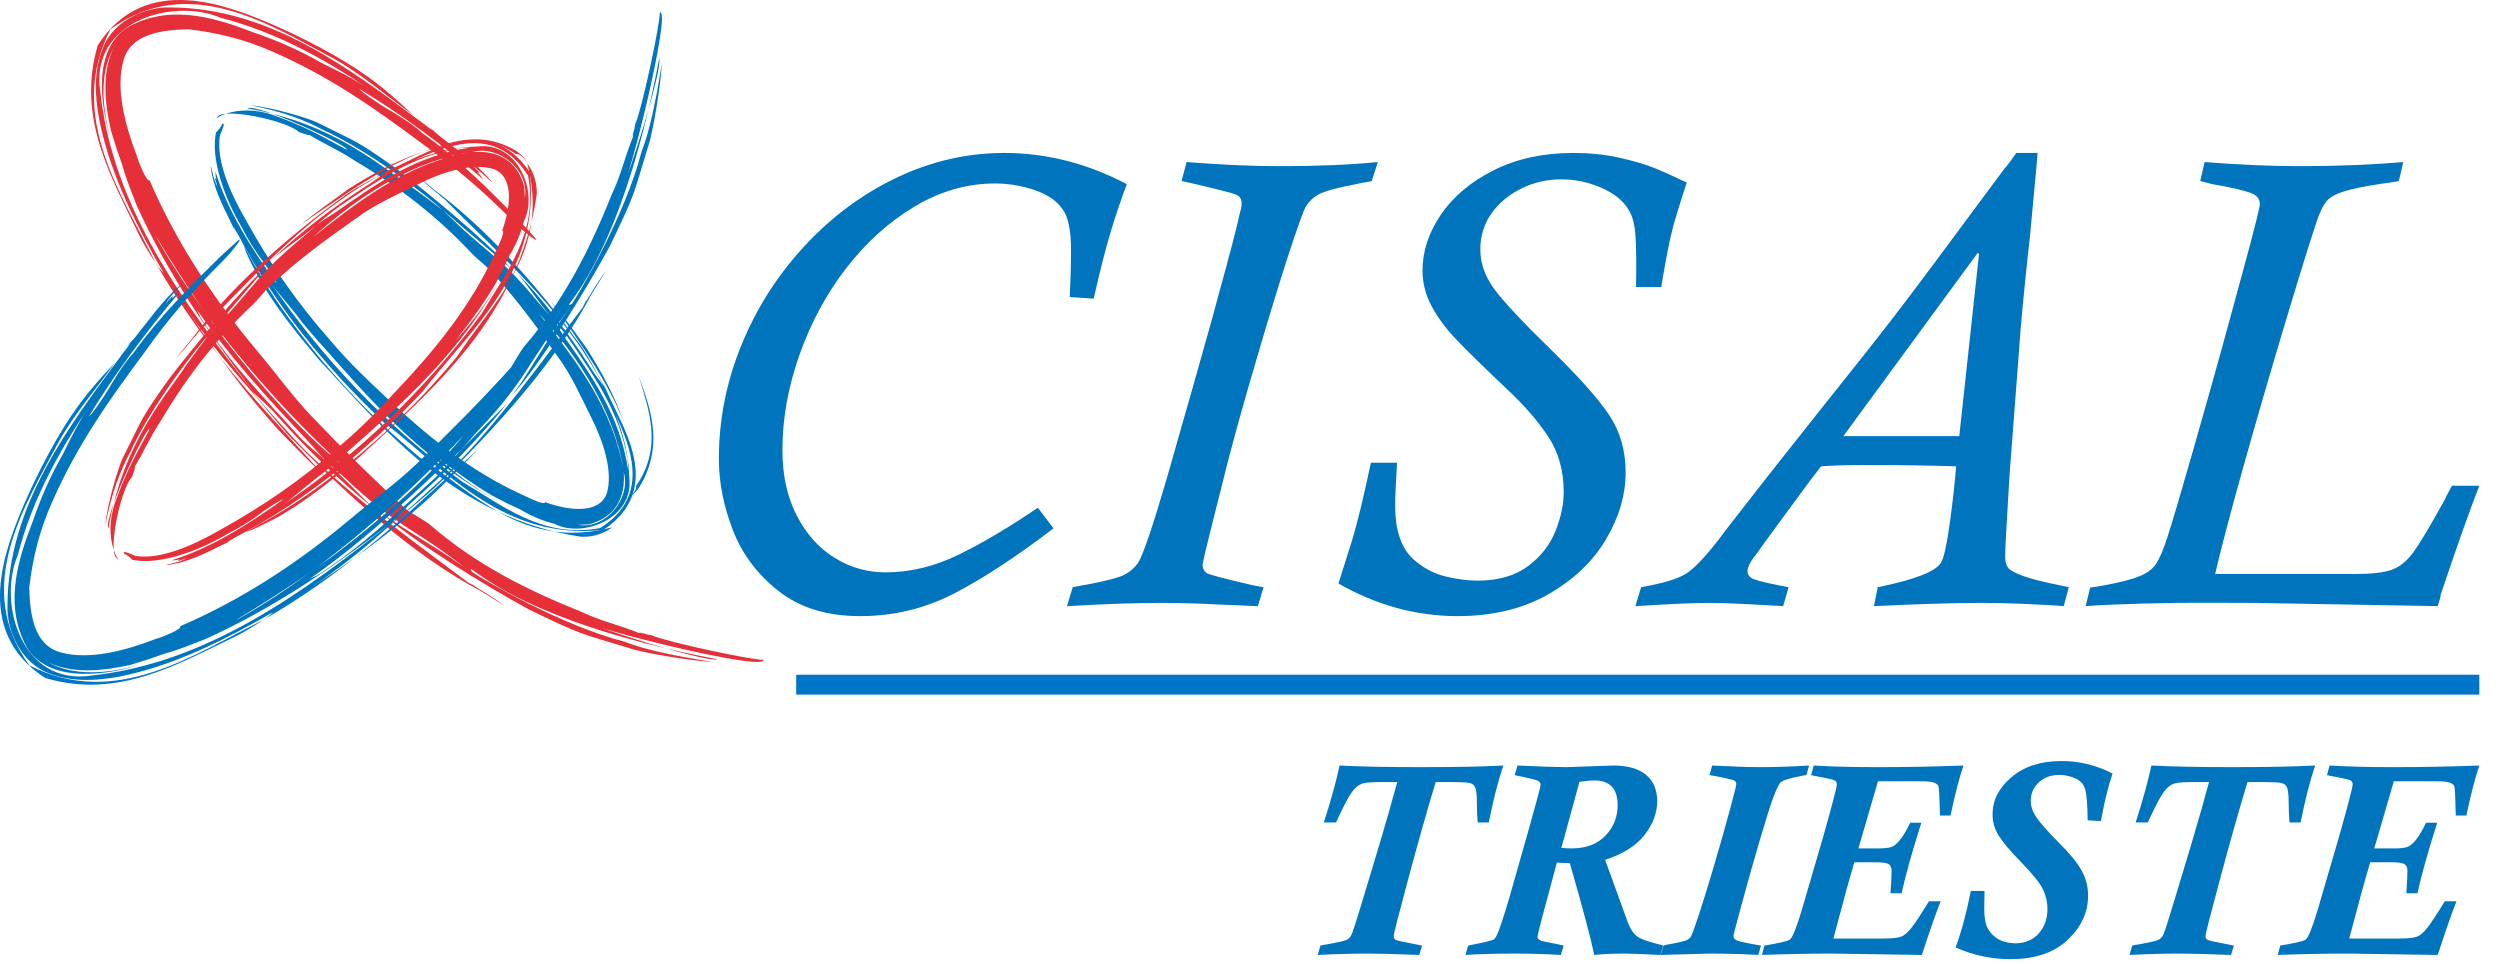 <?xml version="1.0" encoding="UTF-8" standalone="no"?><!DOCTYPE svg PUBLIC "-//W3C//DTD SVG 1.1//EN" "http://www.w3.org/Graphics/SVG/1.1/DTD/svg11.dtd"><svg width="100%" height="100%" viewBox="0 0 464 179" version="1.1" xmlns="http://www.w3.org/2000/svg" xmlns:xlink="http://www.w3.org/1999/xlink" xml:space="preserve" xmlns:serif="http://www.serif.com/" style="fill-rule:evenodd;clip-rule:evenodd;stroke-linejoin:round;stroke-miterlimit:2;"><g id="loghi"><path d="M192.625,94.232l2.904,3.831c-6.936,5.293 -13.102,9.331 -18.495,12.115c-5.404,2.781 -11.192,4.175 -17.375,4.175c-6.186,0 -11.251,-1.562 -15.189,-4.674c-3.945,-3.115 -6.772,-6.905 -8.485,-11.379c-1.716,-4.469 -2.566,-8.856 -2.566,-13.155c0,-7.21 1.389,-14.225 4.165,-21.045c2.774,-6.818 6.672,-12.951 11.694,-18.391c5.018,-5.44 10.736,-9.686 17.153,-12.741c6.417,-3.054 13.075,-4.58 19.971,-4.58c7.795,0 15.37,1.927 22.734,5.788c-1.024,2.72 -2.011,5.634 -2.957,8.733c-0.944,3.097 -2.008,7.273 -3.189,12.522l-4.447,-0.298c0.154,-2.997 0.238,-5.898 0.238,-8.702c0,-3.71 -0.532,-6.256 -1.596,-7.637c-1.067,-1.54 -2.797,-2.714 -5.182,-3.524c-2.386,-0.809 -4.828,-1.214 -7.308,-1.214c-5.209,0 -10.2,1.435 -14.978,4.296c-4.771,2.86 -8.994,6.671 -12.66,11.425c-3.671,4.758 -6.561,10.114 -8.673,16.076c-2.111,5.956 -3.165,11.858 -3.165,17.699c0,4.621 0.877,8.649 2.634,12.082c1.752,3.433 4.088,6.056 7.009,7.875c2.921,1.814 6.079,2.721 9.471,2.721c4.578,0 9.107,-1.087 13.584,-3.279c4.48,-2.188 9.385,-5.096 14.708,-8.719" style="fill:#0075bd;fill-rule:nonzero;"/><path d="M255.725,30.075l-1.12,3.522c-0.08,0.041 -0.298,0.091 -0.65,0.148c-0.354,0.063 -0.722,0.12 -1.097,0.178c-0.374,0.059 -0.599,0.11 -0.676,0.15c-3.827,0.709 -6.327,1.389 -7.511,2.041c-1.177,0.652 -2.071,1.626 -2.653,2.931c-1.064,2.679 -2.57,7.149 -4.52,13.399c-1.947,6.257 -3.901,12.808 -5.869,19.65c-1.967,6.841 -3.499,12.513 -4.6,17.016c-0.04,0.194 -0.689,2.778 -1.95,7.745c-1.259,4.972 -1.884,7.639 -1.884,7.993c0,0.596 0.231,1.087 0.706,1.479c0.311,0.278 3.202,1.044 8.672,2.309l1.944,0.355l-1.061,3.522c-1.887,-0.103 -4.226,-0.204 -7.023,-0.304c-3.851,-0.207 -7.394,-0.308 -10.619,-0.308c-5.236,0 -11.161,0.201 -17.786,0.612l1.068,-3.522c0.036,0 0.177,-0.031 0.411,-0.088c0.234,-0.057 0.552,-0.12 0.944,-0.181c0.391,-0.056 0.789,-0.123 1.187,-0.207c3.544,-0.669 5.852,-1.257 6.916,-1.776c1.061,-0.509 1.947,-1.259 2.663,-2.245c0.9,-1.379 2.71,-6.708 5.427,-15.98c0.117,-0.468 0.836,-2.998 2.148,-7.574c1.321,-4.574 2.135,-7.434 2.453,-8.582c0.822,-2.961 1.722,-6.119 2.679,-9.495c0.967,-3.373 1.687,-5.989 2.155,-7.843c2.128,-7.655 3.486,-12.86 4.075,-15.625c0.197,-0.588 0.295,-1.143 0.295,-1.655c0,-0.786 -0.339,-1.318 -1.004,-1.597c-0.392,-0.197 -1.938,-0.622 -4.631,-1.27c-2.7,-0.653 -4.54,-1.077 -5.514,-1.276l0.937,-3.522c6.374,0.508 12.135,0.766 17.291,0.766c7.086,0 13.155,-0.258 18.197,-0.766" style="fill:#0075bd;fill-rule:nonzero;"/><path d="M254.441,85.881l4.852,0c-0.118,2.048 -0.211,3.717 -0.269,4.998c-0.057,1.278 -0.083,2.275 -0.083,2.981c0,4.46 1.08,7.736 3.255,9.824c1.82,1.656 3.821,2.75 6.016,3.285c2.191,0.529 4.199,0.797 6.012,0.797c3.831,0 6.943,-0.887 9.335,-2.664c2.389,-1.773 4.098,-3.941 5.122,-6.504c1.031,-2.566 1.542,-4.988 1.542,-7.277c0,-4.025 -0.993,-7.502 -2.97,-10.439c-1.992,-2.94 -4.491,-5.805 -7.508,-8.611c-4.491,-4.253 -7.693,-7.391 -9.606,-9.415c-1.911,-2.032 -3.409,-4.079 -4.49,-6.15c-1.087,-2.061 -1.629,-4.239 -1.629,-6.524c0,-3.543 1.137,-6.989 3.405,-10.335c2.266,-3.349 5.531,-6.093 9.787,-8.24c4.266,-2.145 9.191,-3.219 14.794,-3.219c3.036,0 5.866,0.291 8.489,0.873c2.62,0.586 4.741,1.201 6.36,1.844c1.619,0.642 3.687,1.569 6.21,2.776c-1.339,4.065 -2.249,7.043 -2.724,8.937c-0.475,1.89 -1.044,4.764 -1.712,8.632l-0.302,1.833l-4.677,0c0.077,-4.38 0.04,-7.598 -0.117,-9.673c-0.16,-2.067 -0.575,-3.616 -1.245,-4.64c-0.987,-1.696 -2.676,-3.065 -5.062,-4.111c-2.392,-1.044 -4.868,-1.57 -7.434,-1.57c-2.723,0 -5.253,0.596 -7.585,1.777c-2.326,1.184 -4.156,2.744 -5.477,4.674c-1.321,1.937 -1.984,4.105 -1.984,6.507c0,2.527 0.82,4.936 2.463,7.22c1.635,2.289 5.185,6.093 10.639,11.42c5.212,5.089 8.829,9.153 10.847,12.191c2.017,3.038 3.021,6.568 3.021,10.593c0,4.219 -1.231,8.391 -3.697,12.513c-2.466,4.122 -6.056,7.514 -10.766,10.177c-4.714,2.661 -10.289,3.992 -16.719,3.992c-7.692,0 -15.066,-2.021 -22.119,-6.052c1.101,-3.437 1.93,-6.056 2.486,-7.873c0.549,-1.81 1.098,-3.86 1.652,-6.15c0.549,-2.288 1.182,-5.084 1.888,-8.397" style="fill:#0075bd;fill-rule:nonzero;"/><path d="M342.126,80.95l21.516,0l3.663,-33.785l-0.234,-0.235l-24.946,34.02Zm41.849,28.041l-0.947,3.506c-2.051,-0.164 -4.095,-0.278 -6.143,-0.355c-3.236,-0.164 -6.307,-0.241 -9.224,-0.241c-4.889,0 -11.506,0.197 -19.857,0.596l0.71,-3.506c6.931,-1.419 10.853,-2.958 11.759,-4.617c0.512,-0.834 1.044,-3.216 1.593,-7.164c0.552,-3.951 0.95,-7.504 1.185,-10.659c-4.651,-0.161 -10.419,-0.242 -17.315,-0.242c-3.075,0 -5.657,0.081 -7.745,0.242c-0.471,0.632 -0.823,1.081 -1.041,1.358c-0.214,0.277 -0.518,0.673 -0.913,1.185c-0.826,1.103 -2.633,3.559 -5.41,7.34c-2.777,3.794 -4.226,5.785 -4.343,5.989c-1.302,1.616 -1.95,2.8 -1.95,3.553c0,0.588 0.277,1.04 0.829,1.359c0.553,0.314 2.205,0.746 4.966,1.301c1.184,0.241 1.789,0.355 1.83,0.355l-1.004,3.506c-1.262,-0.084 -3.39,-0.204 -6.388,-0.355c-3.074,-0.164 -5.573,-0.241 -7.501,-0.241c-2.602,0 -7.116,0.197 -13.54,0.596l1.065,-3.506c3.981,-0.71 6.727,-1.529 8.247,-2.456c1.516,-0.931 3.576,-3.071 6.176,-6.428c0.471,-0.672 1.508,-2.02 3.105,-4.054c1.592,-2.032 3.034,-3.874 4.313,-5.535c1.278,-1.656 2.468,-3.171 3.576,-4.556l7.862,-9.917c3.701,-4.644 6.414,-8.056 8.127,-10.221c1.717,-2.165 3.507,-4.453 5.377,-6.876c1.873,-2.422 4.416,-5.788 7.628,-10.101c3.209,-4.305 7.559,-10.164 13.035,-17.568c0.275,-0.27 0.666,-0.766 1.178,-1.475c0.515,-0.709 0.849,-1.181 1.007,-1.416l3.962,0c-0.041,0.632 -0.225,2.727 -0.563,6.287c-0.335,3.563 -0.622,6.625 -0.856,9.184c-0.278,2.403 -0.592,5.353 -0.951,8.86c-0.351,3.5 -0.628,6.484 -0.826,8.946c-0.194,2.459 -0.442,5.698 -0.736,9.716c-0.298,4.011 -0.72,9.562 -1.272,16.645c-0.548,8.926 -0.826,14.016 -0.826,15.279c0,0.868 0.178,1.546 0.533,2.045c0.35,0.489 1.311,1.017 2.867,1.573c1.558,0.548 3.81,1.121 6.768,1.713c1.181,0.241 1.733,0.355 1.653,0.355" style="fill:#0075bd;fill-rule:nonzero;"/><path d="M408.361,33.598l0.82,-3.523c6.361,0.508 12.229,0.762 17.612,0.762c7.006,0 13.426,-0.254 19.261,-0.762l-0.833,3.523c-0.511,0.12 -1.515,0.277 -3.014,0.475c-3.196,0.471 -5.577,0.954 -7.157,1.445c-1.572,0.495 -2.663,1.118 -3.279,1.867c-0.612,0.746 -1.211,1.994 -1.8,3.728c-1.375,4.141 -3.388,10.629 -6.032,19.464c-2.653,8.831 -5.173,17.516 -7.568,26.054c-2.392,8.542 -4.145,15.176 -5.242,19.907l25.862,0c3.151,0 5.464,-0.267 6.942,-0.796c1.479,-0.532 2.818,-1.626 4.019,-3.286c1.207,-1.656 3.168,-4.948 5.885,-9.883c0.113,-0.315 0.304,-0.696 0.555,-1.148c0.261,-0.455 0.491,-0.88 0.683,-1.27l5.085,0c-1.854,4.756 -4.236,11.478 -7.156,20.177c0,0.268 -0.094,0.709 -0.295,1.312c-0.191,0.605 -0.294,0.89 -0.294,0.852c-0.117,0 -6.856,-0.123 -20.212,-0.354l-13.601,-0.24c-3.101,0 -6.152,-0.011 -9.153,-0.028c-3.005,-0.023 -6.813,0.028 -11.419,0.141c-4.607,0.121 -8.244,0.278 -10.928,0.481l0.83,-3.449c0.12,0 0.887,-0.113 2.302,-0.35c3.189,-0.586 5.497,-1.182 6.916,-1.774c1.418,-0.589 2.432,-1.362 3.044,-2.308c0.616,-0.944 1.295,-2.539 2.041,-4.788c0.9,-2.76 2.51,-8.201 4.828,-16.321c2.316,-8.123 4.066,-14.32 5.243,-18.598c1.178,-4.273 2.466,-8.977 3.854,-14.103c1.399,-5.122 2.289,-8.515 2.683,-10.171c0.392,-1.616 0.589,-2.543 0.589,-2.78c0,-0.629 -0.274,-1.161 -0.826,-1.596c-0.435,-0.358 -1.593,-0.75 -3.473,-1.181c-1.883,-0.432 -3.379,-0.73 -4.48,-0.89" style="fill:#0075bd;fill-rule:nonzero;"/><path d="M28.097,42.424c2.652,4.819 5.564,9.411 8.683,13.771c8.269,12.011 18.98,23.9 26.362,29.784c-9.377,-8.702 -18.311,-18.628 -26.362,-29.784c7.804,10.509 1.626,3.277 -7.482,-11.756c-0.226,-0.337 -0.714,-1.057 -1.201,-2.015m-2.702,-4.246c-0.984,-2.547 -2.009,-4.978 -2.734,-7.649l-0.958,-2.728l-1.133,-3.648c-1.096,-4.978 -1.722,-10.457 0.434,-15.133c-2.453,4.555 -2.19,10.547 -0.436,16.787c-2.298,-7.354 -3.386,-18.458 4.892,-21.606c7.065,-3.119 14.79,-0.833 21.648,1.841c4.334,1.468 8.561,3.326 12.702,5.703c3.012,1.456 5.93,2.944 8.632,4.753c-8.442,-5.714 -17.543,-10.634 -27.45,-13.18c-8.889,-3.808 -24.402,0.639 -22.385,13.682c2.32,21.527 15.439,39.32 28.53,55.846c-8.425,-10.941 -15.995,-22.023 -21.742,-34.668m70.027,3.065c-5.521,-5.587 -10.872,-10.213 -16.796,-14.382c-8.971,-6.683 -17.314,-12.581 -27.983,-17.252c-5.319,-2.357 -10.376,-3.555 -15.699,-4.178c-4.921,0.119 -10.759,0.821 -12.068,5.918c-1.385,5.073 0.23,11.614 2.507,17.526c0.357,1.337 1.958,5.148 2.36,4.535c4.963,11.576 11.949,22.124 19.906,31.609c3.36,3.98 6.552,8.419 10.156,12.216c5.889,6.158 11.796,12.019 17.974,17.599c0.98,0.632 3.181,1.859 3.926,2.468c8.638,7.526 18.284,12.274 28.156,16.234c3.793,1.802 7.006,2.431 10.702,3.939c0.434,-0.151 1.295,0.291 2.422,0.444c2.83,1.269 19.139,4.714 20.719,4.538c0.596,2.301 -32.574,-5.977 -31.837,-6.759c0.558,0.777 21.167,7.297 23.257,6.655c-39.883,-7.535 -47.285,-19.465 -45.518,-16.185c2.235,1.48 16.198,9.788 28.325,12.938c3.59,1.43 9.04,2.584 16.38,3.754c-4.411,-0.221 -13.479,-1.793 -15.501,-2.561c-9.538,-2.936 -8.224,-2.165 -18.516,-7.116c-8.209,-4.462 -21.996,-12.932 -27.965,-18.38c3.198,2.723 11.884,7.377 16.663,11.105c-10.391,-8.215 -13.037,-7.745 -23.147,-17.371c-0.941,-0.889 -2.162,-1.79 -3.332,-2.906c-1.028,-1.153 -1.994,-2.241 -3.215,-3.609c-7.816,-8.286 -14.62,-15.683 -21.042,-24.941c0.583,0.771 0.691,1.448 1.237,2.273c5.343,8.146 11.162,14.079 18.037,21.662c1.312,1.472 3.538,3.122 4.983,4.615c3.048,2.917 5.703,5.606 8.513,8.416c-6.201,-4.946 -12.861,-11.442 -18.445,-17.83c-1.229,-1.258 -2.844,-2.683 -3.847,-3.637c2.473,3.065 5.19,5.923 7.847,8.864c9.484,10.181 24.408,20.654 32.348,26.708c0.269,0.132 0.536,0.269 1.068,0.535l0.468,0.36c1.679,0.994 3.651,2.231 5.365,3.489l-4.587,-2.829c-12.475,-6.575 -24.543,-17.59 -35.124,-28.357c-2.356,-2.4 -5.764,-6.824 -7.982,-9.342c-6.618,-7.346 -12.737,-15.757 -17.57,-24.522c-4.354,-7.886 -8.305,-16.132 -10.138,-25.226c-0.847,-4.486 -1.153,-9.507 0.997,-14.144c2.295,-4.575 7.799,-6.88 12.161,-6.734c18.53,0.06 33.36,11.437 46.824,21.425l1.898,1.442l-0.7,-0.773l1.663,1.512c3.413,2.771 7.017,5.209 9.824,8.51c1.119,1.38 -2.232,-2.164 -3.478,-2.756c0.759,0.595 1.43,1.306 1.43,1.306c0,0 -0.223,-0.022 -0.448,-0.049c0.587,0.459 0.805,0.882 1.128,1.315c-7.249,-6.13 -14.875,-11.889 -23.065,-16.835c0.742,0.906 3.156,2.374 4.255,3.141c2.711,1.623 5.45,3.215 7.597,5.182c6.576,4.693 12.474,10.625 17.907,16.155l2.856,3.142c1.104,1.359 -1.822,-0.847 -3.856,-2.856" style="fill:#e52f39;fill-rule:nonzero;"/><path d="M61.916,10.87c5.275,2.915 9.906,7.045 14.756,10.467c-1.674,-1.555 -3.155,-2.954 -5.246,-4.677c-5.64,-4.671 -12.977,-8.575 -20.031,-11.756c-8.946,-3.884 -24.43,-10.244 -33.243,3.49c-4.077,13.637 2.742,24.898 7.81,35.503c0.518,1.069 1.858,3.324 2.949,4.955c-6.314,-12.827 -16.657,-27.41 -8.416,-43.404c14.529,-10.638 29.781,-0.748 41.421,5.422" style="fill:#e52f39;fill-rule:nonzero;"/><path d="M51.695,79.811c3.02,3.165 6.102,6.219 9.104,9.139c-2.546,-2.841 -6.067,-6.583 -8.835,-9.7c-3.977,-4.289 -7.835,-8.705 -11.385,-13.289c3.357,4.737 7.036,9.321 11.116,13.85" style="fill:#e52f39;fill-rule:nonzero;"/><path d="M28.91,48.851l1.867,3.122c2.932,4.759 6.193,9.479 9.801,13.988c-3.62,-4.926 -6.81,-10.085 -9.96,-15.345c-0.249,0.172 -0.949,-0.615 -1.708,-1.765" style="fill:#e52f39;fill-rule:nonzero;"/><path d="M42.426,115.887c4.818,-2.651 9.414,-5.566 13.771,-8.686c12.01,-8.268 23.9,-18.979 29.786,-26.361c-8.708,9.376 -18.634,18.314 -29.786,26.361c10.509,-7.803 3.28,-1.626 -11.757,7.485c-0.337,0.224 -1.054,0.714 -2.014,1.201m-4.244,2.703c-2.549,0.983 -4.98,2.008 -7.648,2.734l-2.731,0.959l-3.646,1.134c-4.98,1.09 -10.459,1.719 -15.136,-0.442c4.552,2.459 10.55,2.195 16.788,0.442c-7.354,2.3 -18.459,3.382 -21.606,-4.895c-3.119,-7.066 -0.836,-14.79 1.838,-21.649c1.468,-4.334 3.326,-8.56 5.702,-12.705c1.457,-3.009 2.944,-5.928 4.751,-8.632c-5.711,8.446 -10.631,17.547 -13.178,27.454c-3.802,8.889 0.64,24.399 13.686,22.387c21.529,-2.32 39.319,-15.441 55.843,-28.529c-10.94,8.422 -22.02,15.991 -34.663,21.742m3.06,-70.033c-5.587,5.523 -10.212,10.872 -14.382,16.796c-6.68,8.971 -12.581,17.314 -17.252,27.982c-2.354,5.321 -3.556,10.379 -4.176,15.699c0.119,4.924 0.822,10.76 5.921,12.072c5.071,1.387 11.615,-0.227 17.524,-2.508c1.337,-0.354 5.147,-1.957 4.535,-2.357c11.575,-4.965 22.121,-11.949 31.609,-19.909c3.98,-3.356 8.419,-6.551 12.218,-10.153c6.158,-5.892 12.016,-11.798 17.597,-17.977c0.632,-0.98 1.859,-3.184 2.467,-3.926c7.527,-8.637 12.272,-18.285 16.235,-28.156c1.799,-3.796 2.428,-7.007 3.935,-10.705c-0.15,-0.433 0.295,-1.294 0.445,-2.422c1.272,-2.83 4.714,-19.138 4.538,-20.721c2.3,-0.593 -5.974,32.577 -6.756,31.841c0.776,-0.559 7.291,-21.167 6.651,-23.258c-7.532,39.883 -19.461,47.288 -16.181,45.52c1.479,-2.235 9.787,-16.201 12.935,-28.325c1.43,-3.592 2.583,-9.042 3.756,-16.382c-0.227,4.41 -1.796,13.482 -2.563,15.501c-2.933,9.538 -2.162,8.224 -7.114,18.518c-4.462,8.207 -12.932,21.997 -18.379,27.969c2.722,-3.202 7.376,-11.887 11.101,-16.668c-8.212,10.39 -7.742,13.039 -17.367,23.149c-0.89,0.943 -1.788,2.161 -2.907,3.334c-1.156,1.028 -2.241,1.995 -3.609,3.213c-8.286,7.815 -15.682,14.62 -24.943,21.042c0.774,-0.583 1.453,-0.692 2.278,-1.238c8.147,-5.342 14.076,-11.162 21.659,-18.037c1.476,-1.311 3.122,-3.538 4.615,-4.98c2.918,-3.054 5.607,-5.705 8.419,-8.513c-4.946,6.199 -11.441,12.862 -17.83,18.443c-1.263,1.229 -2.685,2.843 -3.637,3.846c3.063,-2.472 5.921,-5.189 8.861,-7.846c10.184,-9.482 20.654,-24.409 26.708,-32.351c0.133,-0.267 0.266,-0.536 0.535,-1.068l0.36,-0.468c0.995,-1.677 2.232,-3.648 3.49,-5.362l-2.83,4.584c-6.572,12.478 -17.589,24.546 -28.356,35.127c-2.4,2.356 -6.824,5.764 -9.343,7.982c-7.345,6.62 -15.759,12.736 -24.521,17.569c-7.886,4.354 -16.133,8.309 -25.226,10.142c-4.487,0.844 -9.507,1.152 -14.144,-1c-4.575,-2.298 -6.884,-7.799 -6.734,-12.161c0.054,-18.53 11.433,-33.36 21.422,-46.824l1.442,-1.898l-0.777,0.696l1.516,-1.662c2.768,-3.414 5.21,-7.017 8.507,-9.822c1.38,-1.121 -2.161,2.23 -2.754,3.476c0.596,-0.759 1.304,-1.43 1.304,-1.43c0,0 -0.023,0.224 -0.046,0.447c0.456,-0.586 0.879,-0.804 1.312,-1.128c-6.127,7.25 -11.886,14.879 -16.833,23.066c0.907,-0.742 2.374,-3.157 3.142,-4.252c1.623,-2.714 3.215,-5.453 5.181,-7.601c4.694,-6.575 10.623,-12.472 16.156,-17.903l3.141,-2.859c1.36,-1.104 -0.847,1.822 -2.855,3.856" style="fill:#0075bd;fill-rule:nonzero;"/><path d="M10.868,82.064c2.915,-5.275 7.045,-9.906 10.467,-14.757c-1.555,1.675 -2.954,3.156 -4.677,5.247c-4.674,5.64 -8.578,12.98 -11.756,20.031c-3.884,8.949 -10.241,24.433 3.493,33.246c13.634,4.079 24.9,-2.743 35.504,-7.807c1.068,-0.519 3.323,-1.861 4.954,-2.949c-12.824,6.314 -27.413,16.656 -43.402,8.413c-10.642,-14.527 -0.753,-29.781 5.417,-41.424" style="fill:#0075c9;fill-rule:nonzero;"/><path d="M79.814,92.29c3.16,-3.022 6.217,-6.102 9.138,-9.108c-2.842,2.55 -6.584,6.069 -9.7,8.837c-4.289,3.977 -8.705,7.838 -13.286,11.386c4.734,-3.358 9.32,-7.035 13.847,-11.115" style="fill:#0075c9;fill-rule:nonzero;"/><path d="M48.854,115.075l3.122,-1.867c4.756,-2.935 9.478,-6.196 13.991,-9.802c-4.932,3.618 -10.088,6.808 -15.348,9.96c0.172,0.247 -0.618,0.946 -1.765,1.709" style="fill:#0075c9;fill-rule:nonzero;"/><path d="M107.275,97.409c5.158,0.898 9.807,-4.85 8.512,-9.677c-1.79,-12.764 -10.529,-23.796 -15.779,-29.571c6.609,8.388 13.887,17.605 15.779,29.571c-0.895,-5.614 -1.371,-6.317 -0.714,-3.861c0.349,1.314 3.292,10.946 -5.711,13.436c-0.354,0.04 -1.13,0.077 -2.087,0.102m-4.383,-0.187c-2.32,-0.586 -4.376,-1.49 -6.39,-2.697l-2.219,-1.028l-2.852,-1.473c-3.76,-2.21 -7.232,-4.761 -10.609,-7.45c3.209,2.915 6.773,5.736 11.58,8.456c-12.478,-6.937 -21.016,-15.842 -29.54,-25.447c-2.544,-2.958 -5.326,-5.768 -7.728,-9.009c-1.728,-2.243 -3.669,-4.264 -5.184,-6.538c9.648,14.325 21.75,27.006 35.872,37.394c7.379,4.35 14.889,10.585 25.557,8.585c11.831,-7.387 3.091,-19.633 0.332,-26.702c2.646,5.284 4.923,10.896 5.073,17.227c1.006,7.668 -8.637,11.428 -13.892,8.682m-62.061,-72.152c-0.807,4.581 1.875,10.677 4.716,15.629c4.482,8.082 9.36,15.261 16.003,22.765c3.221,3.801 6.558,6.974 10.113,10.286c7.049,6.668 15.499,13.705 25.45,18.158c1.046,0.498 4.156,2.02 4.032,1.28c4.716,1.717 10.189,2.161 11.495,-1.674c1.139,-4.056 -0.597,-9.399 -2.822,-13.867c-1.912,-3.812 -3.742,-8.05 -6.379,-11.566c-4.085,-5.821 -8.277,-11.544 -13.158,-16.595c-0.728,-0.659 -2.36,-2.011 -2.89,-2.631c-6.612,-7.04 -13.844,-12.496 -21.609,-17.074c-2.954,-1.963 -5.481,-2.979 -8.348,-4.739c-0.377,0.08 -1.085,-0.249 -1.974,-0.547c-2.269,-2.218 -15.21,-4.841 -15.184,-2.504c-0.527,0.048 4.413,-3.235 11.608,-0.192c6.573,2.339 12.604,6.294 12.505,5.934c-0.272,-0.983 -16.757,-8.639 -18.482,-7.614c16.383,2.793 25.246,11.257 30.281,14.422c5.11,3.693 6.354,4.852 5.526,4.061c-1.66,-1.514 -12.294,-10.192 -21.892,-14.56c-2.847,-1.541 -7.238,-3.351 -13.289,-4.482c3.632,0.267 11.096,2.446 12.717,3.358c7.515,3.806 6.589,2.897 14.45,8.475c6.266,4.79 16.717,13.507 21.255,18.586c-2.609,-2.422 -8.986,-7.6 -12.782,-11.056c7.824,7.968 10.045,7.921 17.552,16.988c0.694,0.848 1.533,1.797 2.459,2.813c0.816,1.026 1.45,2.091 2.292,3.406c5.49,7.881 10.606,15.053 12.113,25.155c-0.031,-0.901 -0.028,-1.419 -0.156,-2.304c-1.575,-8.639 -5.782,-14.586 -10.62,-21.769c-0.938,-1.394 -2.459,-3.167 -3.629,-4.488c-2.303,-2.728 -4.008,-5.459 -6.176,-8.011c4.678,4.759 9.471,11.053 13.38,17.167c0.779,1.295 1.912,2.757 2.62,3.722c-1.603,-3 -3.328,-5.918 -5.351,-8.626c-6.779,-9.779 -18.246,-19.922 -24.115,-25.968c-0.204,-0.148 -0.38,-0.328 -0.8,-0.606l-0.345,-0.354c-1.284,-1.026 -2.782,-2.292 -4.057,-3.541l3.488,2.9c9.487,7.107 18.6,17.255 26.206,27.708c1.853,2.207 3.895,6.589 5.391,9.068c2.668,6.476 11.291,18.297 -0.405,26.15c-18.6,2.082 -29.249,-11.099 -40.719,-19.906c-10.813,-10.193 -20.309,-21.788 -26.952,-34.595l-1.011,-1.728l0.289,0.822l-0.796,-1.703c-1.62,-3.252 -3.298,-6.618 -3.691,-10.073c-0.063,-1.436 0.391,2.473 1.235,3.388c-0.303,-0.745 -0.547,-1.499 -0.507,-1.505l0.283,0.219c-0.184,-0.561 -0.133,-0.944 -0.15,-1.374c2.277,7.317 6.646,14.223 11.328,20.748c-0.28,-0.945 -1.682,-2.867 -2.288,-3.822c-1.655,-2.105 -3.037,-4.36 -4.108,-6.519c-3.337,-5.592 -5.881,-12.923 -4.839,-17.707c0.561,-0.562 0.918,-1.025 1.165,-1.601c0.589,-0.25 0.104,0.932 -0.428,2.093" style="fill:#0075bd;fill-rule:nonzero;"/><path d="M53.222,58.534c-3.003,-4.107 -5.629,-8.583 -8.003,-13.002c0.586,1.875 1.44,3.356 2.459,5.405c2.935,5.439 7.34,10.886 11.535,15.829c12.465,13.507 25.824,29.376 48.368,32.813c1.162,0.176 3.926,-0.051 6.008,-1.696c-16.481,4.342 -25.883,-6.598 -35.701,-12.997c-9.417,-7.731 -17.601,-16.61 -24.666,-26.352" style="fill:#0075c9;fill-rule:nonzero;"/><path d="M108.923,64.71c-2.232,-3.012 -4.326,-6.114 -6.637,-8.803c1.937,2.573 4.317,6.307 6.343,9.233c2.725,4.217 5.351,8.544 7.198,13.368c-1.66,-4.898 -4.102,-9.371 -6.904,-13.799" style="fill:#0075c9;fill-rule:nonzero;"/><path d="M115.92,92.719c1.693,-0.649 2.657,-2.004 3.463,-3.606c3.704,-7.241 1.151,-13.802 -0.82,-19.276c1.693,5.839 4.631,12.972 -0.542,20.409c0.278,0.211 -0.281,1.593 -2.101,2.473" style="fill:#0075c9;fill-rule:nonzero;"/><path d="M97.408,36.705c0.887,-5.155 -4.855,-9.804 -9.683,-8.51c-12.767,1.791 -23.798,10.528 -29.571,15.777c8.385,-6.61 17.606,-13.884 29.571,-15.777c-5.614,0.896 -6.317,1.371 -3.863,0.714c1.32,-0.35 10.945,-3.288 13.442,5.708c0.039,0.355 0.073,1.131 0.104,2.088m-0.187,4.383c-0.584,2.32 -1.487,4.38 -2.694,6.393l-1.028,2.218l-1.473,2.854c-2.207,3.761 -4.762,7.231 -7.451,10.608c2.916,-3.21 5.737,-6.773 8.457,-11.58c-6.938,12.478 -15.842,21.017 -25.448,29.54c-2.957,2.544 -5.767,5.326 -9.005,7.729c-2.244,1.727 -4.264,3.668 -6.538,5.183c14.325,-9.645 26.999,-21.75 37.39,-35.875c4.351,-7.376 10.592,-14.891 8.578,-25.557c-7.388,-11.825 -19.638,-3.091 -26.705,-0.329c5.283,-2.646 10.897,-4.926 17.226,-5.077c7.669,-1.003 11.431,8.635 8.691,13.893m-72.152,62.069c4.584,0.8 10.68,-1.881 15.635,-4.719c8.082,-4.481 15.26,-9.359 22.762,-16.005c3.801,-3.218 6.974,-6.561 10.288,-10.114c6.666,-7.048 13.705,-15.498 18.155,-25.45c0.499,-1.045 2.02,-4.158 1.278,-4.03c1.72,-4.717 2.156,-10.188 -1.679,-11.496c-4.057,-1.142 -9.403,0.594 -13.867,2.819c-3.816,1.911 -8.054,3.741 -11.566,6.382c-5.825,4.082 -11.544,8.274 -16.595,13.161c-0.66,0.726 -2.011,2.357 -2.629,2.89c-7.04,6.612 -12.496,13.846 -17.071,21.611c-1.963,2.958 -2.98,5.481 -4.736,8.349c0.076,0.377 -0.252,1.088 -0.547,1.977c-2.218,2.266 -4.844,15.209 -2.504,15.184c0.048,0.526 -3.235,-4.413 -0.195,-11.612c2.339,-6.57 6.294,-12.603 5.934,-12.504c-0.983,0.272 -8.637,16.759 -7.615,18.484c2.794,-16.382 11.258,-25.249 14.419,-30.285c3.697,-5.109 4.853,-6.352 4.063,-5.528c-1.516,1.663 -10.19,12.298 -14.558,21.895c-1.541,2.851 -3.348,7.238 -4.479,13.292c0.263,-3.635 2.445,-11.096 3.357,-12.717c3.805,-7.517 2.895,-6.589 8.473,-14.45c4.787,-6.269 13.501,-16.725 18.58,-21.263c-2.421,2.612 -7.6,8.991 -11.053,12.787c7.966,-7.83 7.918,-10.05 16.983,-17.554c0.85,-0.698 1.798,-1.535 2.816,-2.462c1.022,-0.816 2.087,-1.453 3.402,-2.292c7.881,-5.492 15.059,-10.609 25.155,-12.115c-0.898,0.03 -1.416,0.028 -2.3,0.158c-8.64,1.572 -14.589,5.782 -21.773,10.617c-1.391,0.94 -3.167,2.462 -4.484,3.632c-2.728,2.302 -5.462,4.009 -8.015,6.178c4.763,-4.682 11.057,-9.473 17.167,-13.385c1.295,-0.779 2.76,-1.912 3.723,-2.62c-2.997,1.603 -5.915,3.331 -8.626,5.351c-9.779,6.781 -19.921,18.252 -25.963,24.124c-0.147,0.204 -0.329,0.377 -0.606,0.796l-0.354,0.349c-1.026,1.283 -2.292,2.779 -3.538,4.059l2.898,-3.49c7.104,-9.49 17.249,-18.605 27.705,-26.212c2.206,-1.855 6.586,-3.898 9.065,-5.393c6.475,-2.672 18.299,-11.287 26.152,0.404c2.099,18.603 -11.093,29.255 -19.898,40.72c-10.195,10.812 -21.781,20.313 -34.591,26.957l-1.731,1.008l0.822,-0.292l-1.703,0.802c-3.252,1.617 -6.618,3.291 -10.071,3.689c-1.436,0.061 2.47,-0.392 3.385,-1.239c-0.745,0.303 -1.498,0.55 -1.504,0.51l0.215,-0.28c-0.56,0.182 -0.943,0.13 -1.37,0.147c7.314,-2.278 14.223,-6.646 20.75,-11.329c-0.946,0.283 -2.87,1.684 -3.825,2.289c-2.105,1.655 -4.359,3.04 -6.518,4.109c-5.592,3.337 -12.921,5.881 -17.713,4.843c-0.559,-0.561 -1.023,-0.915 -1.595,-1.165c-0.247,-0.586 0.929,-0.101 2.09,0.428" style="fill:#e52f39;fill-rule:nonzero;"/><path d="M58.536,90.763c-4.105,3.003 -8.581,5.629 -13,8c1.873,-0.587 3.357,-1.437 5.405,-2.456c5.436,-2.935 10.887,-7.343 15.827,-11.538c13.504,-12.465 29.382,-25.821 32.807,-48.37c0.178,-1.162 -0.054,-3.927 -1.703,-6.006c4.36,16.478 -6.586,25.884 -12.982,35.702c-7.737,9.413 -16.612,17.6 -26.354,24.668" style="fill:#e52f39;fill-rule:nonzero;"/><path d="M64.703,35.059c-3.011,2.229 -6.113,4.326 -8.805,6.635c2.576,-1.938 6.306,-4.318 9.236,-6.34c4.215,-2.726 8.54,-5.355 13.365,-7.201c-4.898,1.66 -9.368,4.101 -13.796,6.906" style="fill:#e52f39;fill-rule:nonzero;"/><path d="M97.873,30.392c-0.552,-1.434 -1.691,-2.243 -3.051,-2.932c-6.13,-3.138 -11.685,-0.974 -16.323,0.694c4.943,-1.433 10.986,-3.923 17.28,0.462c0.182,-0.235 1.346,0.235 2.094,1.776" style="fill:#e52f39;fill-rule:nonzero;"/><rect x="147.774" y="125.231" width="312.386" height="3.689" style="fill:#0075c9;"/><path d="M279.021,142.08c-0.958,2.809 -1.857,6.33 -2.698,10.568l-2.069,0c-0.1,-1.227 -0.151,-2.447 -0.151,-3.658c0,-1.328 -0.088,-2.24 -0.265,-2.736c-0.176,-0.496 -0.525,-0.803 -1.046,-0.92c-0.522,-0.117 -1.513,-0.177 -2.976,-0.177l-3.355,0c-1.547,5.111 -3.233,11.06 -5.057,17.844c-1.824,6.784 -2.737,10.362 -2.737,10.731c0,0.337 0.139,0.577 0.417,0.719c0.278,0.144 1.601,0.434 3.972,0.871c0.033,0 0.152,0.026 0.354,0.075c0.285,0.068 0.462,0.101 0.529,0.101l-0.529,1.74c-4.456,-0.168 -7.609,-0.252 -9.458,-0.252c-2.893,0 -6.02,0.084 -9.383,0.252l0.505,-1.74c0.336,-0.084 0.748,-0.159 1.235,-0.227c1.883,-0.336 3.065,-0.601 3.544,-0.795c0.48,-0.193 0.841,-0.595 1.084,-1.21c0.244,-0.614 0.82,-2.416 1.729,-5.41l3.455,-11.45c1.378,-4.658 2.446,-8.407 3.203,-11.249l-3.203,0c-1.412,0 -2.43,0.071 -3.052,0.214c-0.622,0.144 -1.207,0.522 -1.753,1.135c-0.547,0.615 -1.232,1.758 -2.056,3.43c-0.824,1.673 -1.253,2.578 -1.286,2.712l-2.27,0c1.278,-3.935 2.253,-7.457 2.925,-10.568c3.7,0.201 8.66,0.303 14.881,0.303c6.692,0 11.863,-0.102 15.511,-0.303" style="fill:#0075bd;fill-rule:nonzero;"/><path d="M289.791,157.364c0.505,0.067 1.144,0.101 1.917,0.101c2.64,0 4.721,-0.782 6.242,-2.346c1.522,-1.564 2.282,-3.455 2.282,-5.674c0,-3.06 -1.428,-4.591 -4.287,-4.591c-0.74,0 -1.674,0.085 -2.8,0.253l-3.354,12.257Zm18.916,18.134l-0.529,1.74c-3.329,-0.168 -5.566,-0.252 -6.709,-0.252c-2.153,0 -4.011,0.084 -5.574,0.252c-0.673,-3.211 -2.186,-8.895 -4.541,-17.049c-0.89,0 -1.689,-0.034 -2.395,-0.101c-2.405,8.844 -3.606,13.426 -3.606,13.746c0,0.47 0.458,0.785 1.374,0.945c0.916,0.16 2.081,0.4 3.493,0.719l-0.53,1.74c-2.774,-0.168 -5.7,-0.252 -8.777,-0.252c-3.38,0 -6.355,0.084 -8.928,0.252l0.504,-1.74c2.943,-0.572 4.531,-0.953 4.767,-1.148c0.235,-0.192 0.463,-0.542 0.681,-1.046c0.455,-1.043 1.202,-3.33 2.245,-6.861l3.859,-13.594c1.261,-4.506 1.892,-6.893 1.892,-7.162c0,-0.302 -0.119,-0.534 -0.354,-0.694c-0.235,-0.159 -1.021,-0.387 -2.358,-0.681c-1.336,-0.295 -2.039,-0.441 -2.106,-0.441l0.53,-1.791c4.489,0.201 7.516,0.303 9.08,0.303l8.675,-0.303c2.674,0 4.704,0.572 6.091,1.715c1.388,1.144 2.081,2.791 2.081,4.943c0,2.103 -0.765,4.158 -2.295,6.167c-1.53,2.009 -3.985,3.569 -7.365,4.679l4.188,11.551c0.352,0.958 0.777,1.703 1.273,2.232c0.495,0.529 1.281,0.959 2.358,1.286c1.076,0.328 1.951,0.576 2.622,0.744c0.203,0.05 0.32,0.085 0.354,0.101" style="fill:#0075bd;fill-rule:nonzero;"/><path d="M335.769,142.08l-0.505,1.791c-0.302,0 -1.084,0.146 -2.345,0.441c-1.261,0.294 -2.051,0.573 -2.371,0.832c-0.319,0.261 -0.76,1.127 -1.324,2.598c-0.563,1.472 -1.43,4.192 -2.598,8.159c-1.169,3.968 -2.278,7.894 -3.329,11.779c-1.05,3.884 -1.576,5.884 -1.576,6.002c0,0.387 0.227,0.681 0.681,0.882c0.454,0.204 1.933,0.514 4.438,0.934l-0.504,1.74c-2.841,-0.168 -5.91,-0.252 -9.206,-0.252l-8.927,0.252l0.554,-1.74c0.42,-0.135 0.832,-0.227 1.236,-0.277c1.362,-0.252 2.278,-0.453 2.749,-0.606c0.47,-0.15 0.815,-0.387 1.034,-0.706c0.219,-0.319 0.727,-1.685 1.526,-4.099c0.798,-2.412 1.753,-5.505 2.863,-9.281c1.109,-3.774 2.068,-7.15 2.875,-10.126c0.807,-2.975 1.21,-4.598 1.21,-4.868c0,-0.303 -0.105,-0.517 -0.315,-0.642c-0.21,-0.127 -0.992,-0.329 -2.346,-0.606c-1.353,-0.277 -2.123,-0.416 -2.307,-0.416l0.479,-1.791c3.85,0.201 6.894,0.303 9.13,0.303c2.539,0 5.498,-0.102 8.878,-0.303" style="fill:#0075bd;fill-rule:nonzero;"/><path d="M364.42,142.08c-0.824,2.455 -1.623,5.549 -2.396,9.281l-1.967,0c-0.085,-3.261 -0.169,-5.048 -0.253,-5.359c-0.084,-0.311 -0.358,-0.555 -0.82,-0.732c-0.462,-0.176 -1.358,-0.264 -2.685,-0.264l-7.743,0l-3.632,12.459l3.783,0c1.009,0 1.778,-0.084 2.308,-0.252c0.529,-0.168 1.092,-0.635 1.689,-1.401c0.597,-0.763 1.206,-1.802 1.829,-3.114l2.068,0c-1.783,5.633 -3.001,9.996 -3.657,13.09l-2.068,0c0.134,-1.883 0.201,-3.278 0.201,-4.187c0,-0.587 -0.184,-0.996 -0.554,-1.223c-0.371,-0.227 -1.186,-0.341 -2.447,-0.341l-3.909,0l-1.412,4.918l-2.472,9.232l9.357,0c1.429,0 2.459,-0.101 3.09,-0.302c0.63,-0.203 1.294,-0.744 1.992,-1.627c0.698,-0.883 1.795,-2.543 3.292,-4.982l2.169,0c-0.976,2.489 -2.136,5.81 -3.481,9.962l-16.721,-0.252c-4.053,0 -8.374,0.084 -12.964,0.252l0.454,-1.74c2.639,-0.438 4.199,-0.795 4.678,-1.072c0.479,-0.278 1.214,-2.055 2.207,-5.334l4.036,-13.821c1.68,-5.935 2.521,-9.164 2.521,-9.685c0,-0.336 -0.135,-0.584 -0.403,-0.744c-0.269,-0.16 -1.724,-0.483 -4.363,-0.971l0.479,-1.791c3.194,0.201 7.154,0.303 11.879,0.303c5.279,0 10.584,-0.102 15.915,-0.303" style="fill:#0075bd;fill-rule:nonzero;"/><path d="M392.087,143.568c-0.79,2.337 -1.463,5.035 -2.017,8.096c-0.084,0.454 -0.135,0.698 -0.151,0.731l-2.447,-0.151c-0.034,-2.875 -0.19,-4.792 -0.466,-5.75c-0.277,-0.959 -0.907,-1.644 -1.892,-2.056c-0.983,-0.412 -1.947,-0.618 -2.887,-0.618c-1.565,0 -2.842,0.467 -3.834,1.4c-0.993,0.933 -1.488,2.073 -1.488,3.417c0,0.976 0.332,1.968 0.995,2.976c0.666,1.01 2.048,2.582 4.149,4.717c2.086,2.068 3.522,3.821 4.313,5.259c0.791,1.437 1.187,2.989 1.187,4.653c0,3.076 -1.262,5.809 -3.784,8.197c-2.523,2.387 -6.071,3.581 -10.644,3.581c-3.514,0 -6.901,-0.723 -10.163,-2.169c1.108,-3.01 2.05,-6.508 2.824,-10.492l2.548,0c-0.034,1.631 -0.052,2.758 -0.052,3.379c0,1.346 0.149,2.385 0.442,3.115c0.295,0.733 0.752,1.362 1.375,1.893c0.622,0.529 1.278,0.882 1.968,1.058c0.688,0.177 1.352,0.265 1.991,0.265c1.8,0 3.242,-0.605 4.327,-1.815c1.084,-1.211 1.625,-2.725 1.625,-4.54c0,-1.211 -0.26,-2.392 -0.781,-3.544c-0.522,-1.152 -1.883,-2.863 -4.085,-5.133c-2.053,-2.102 -3.452,-3.758 -4.2,-4.968c-0.749,-1.211 -1.123,-2.53 -1.123,-3.96c0,-2.59 1.173,-4.881 3.518,-6.873c2.346,-1.992 5.443,-2.988 9.294,-2.988c3.331,0 6.483,0.773 9.459,2.32" style="fill:#0075bd;fill-rule:nonzero;"/><path d="M429.693,142.08c-0.959,2.809 -1.858,6.33 -2.699,10.568l-2.068,0c-0.101,-1.227 -0.151,-2.447 -0.151,-3.658c0,-1.328 -0.089,-2.24 -0.266,-2.736c-0.175,-0.496 -0.525,-0.803 -1.045,-0.92c-0.522,-0.117 -1.514,-0.177 -2.977,-0.177l-3.355,0c-1.546,5.111 -3.232,11.06 -5.056,17.844c-1.824,6.784 -2.737,10.362 -2.737,10.731c0,0.337 0.139,0.577 0.417,0.719c0.277,0.144 1.601,0.434 3.972,0.871c0.033,0 0.152,0.026 0.353,0.075c0.286,0.068 0.463,0.101 0.53,0.101l-0.53,1.74c-4.456,-0.168 -7.609,-0.252 -9.458,-0.252c-2.892,0 -6.02,0.084 -9.382,0.252l0.504,-1.74c0.337,-0.084 0.748,-0.159 1.236,-0.227c1.883,-0.336 3.065,-0.601 3.543,-0.795c0.48,-0.193 0.841,-0.595 1.085,-1.21c0.243,-0.614 0.819,-2.416 1.728,-5.41l3.455,-11.45c1.379,-4.658 2.446,-8.407 3.203,-11.249l-3.203,0c-1.412,0 -2.43,0.071 -3.052,0.214c-0.622,0.144 -1.206,0.522 -1.753,1.135c-0.546,0.615 -1.231,1.758 -2.055,3.43c-0.824,1.673 -1.253,2.578 -1.287,2.712l-2.269,0c1.277,-3.935 2.253,-7.457 2.925,-10.568c3.699,0.201 8.66,0.303 14.88,0.303c6.693,0 11.863,-0.102 15.512,-0.303" style="fill:#0075bd;fill-rule:nonzero;"/><path d="M460.16,142.08c-0.824,2.455 -1.623,5.549 -2.396,9.281l-1.967,0c-0.084,-3.261 -0.168,-5.048 -0.252,-5.359c-0.084,-0.311 -0.358,-0.555 -0.82,-0.732c-0.462,-0.176 -1.358,-0.264 -2.686,-0.264l-7.743,0l-3.632,12.459l3.783,0c1.009,0 1.778,-0.084 2.308,-0.252c0.53,-0.168 1.092,-0.635 1.69,-1.401c0.597,-0.763 1.206,-1.802 1.828,-3.114l2.069,0c-1.783,5.633 -3.001,9.996 -3.658,13.09l-2.068,0c0.135,-1.883 0.202,-3.278 0.202,-4.187c0,-0.587 -0.185,-0.996 -0.554,-1.223c-0.371,-0.227 -1.186,-0.341 -2.447,-0.341l-3.91,0l-1.412,4.918l-2.472,9.232l9.358,0c1.428,0 2.459,-0.101 3.09,-0.302c0.629,-0.203 1.293,-0.744 1.992,-1.627c0.697,-0.883 1.795,-2.543 3.291,-4.982l2.169,0c-0.975,2.489 -2.135,5.81 -3.481,9.962l-16.721,-0.252c-4.052,0 -8.374,0.084 -12.964,0.252l0.454,-1.74c2.639,-0.438 4.199,-0.795 4.678,-1.072c0.48,-0.278 1.215,-2.055 2.208,-5.334l4.035,-13.821c1.681,-5.935 2.522,-9.164 2.522,-9.685c0,-0.336 -0.135,-0.584 -0.403,-0.744c-0.27,-0.16 -1.724,-0.483 -4.363,-0.971l0.478,-1.791c3.194,0.201 7.154,0.303 11.88,0.303c5.279,0 10.584,-0.102 15.914,-0.303" style="fill:#0075bd;fill-rule:nonzero;"/></g></svg>